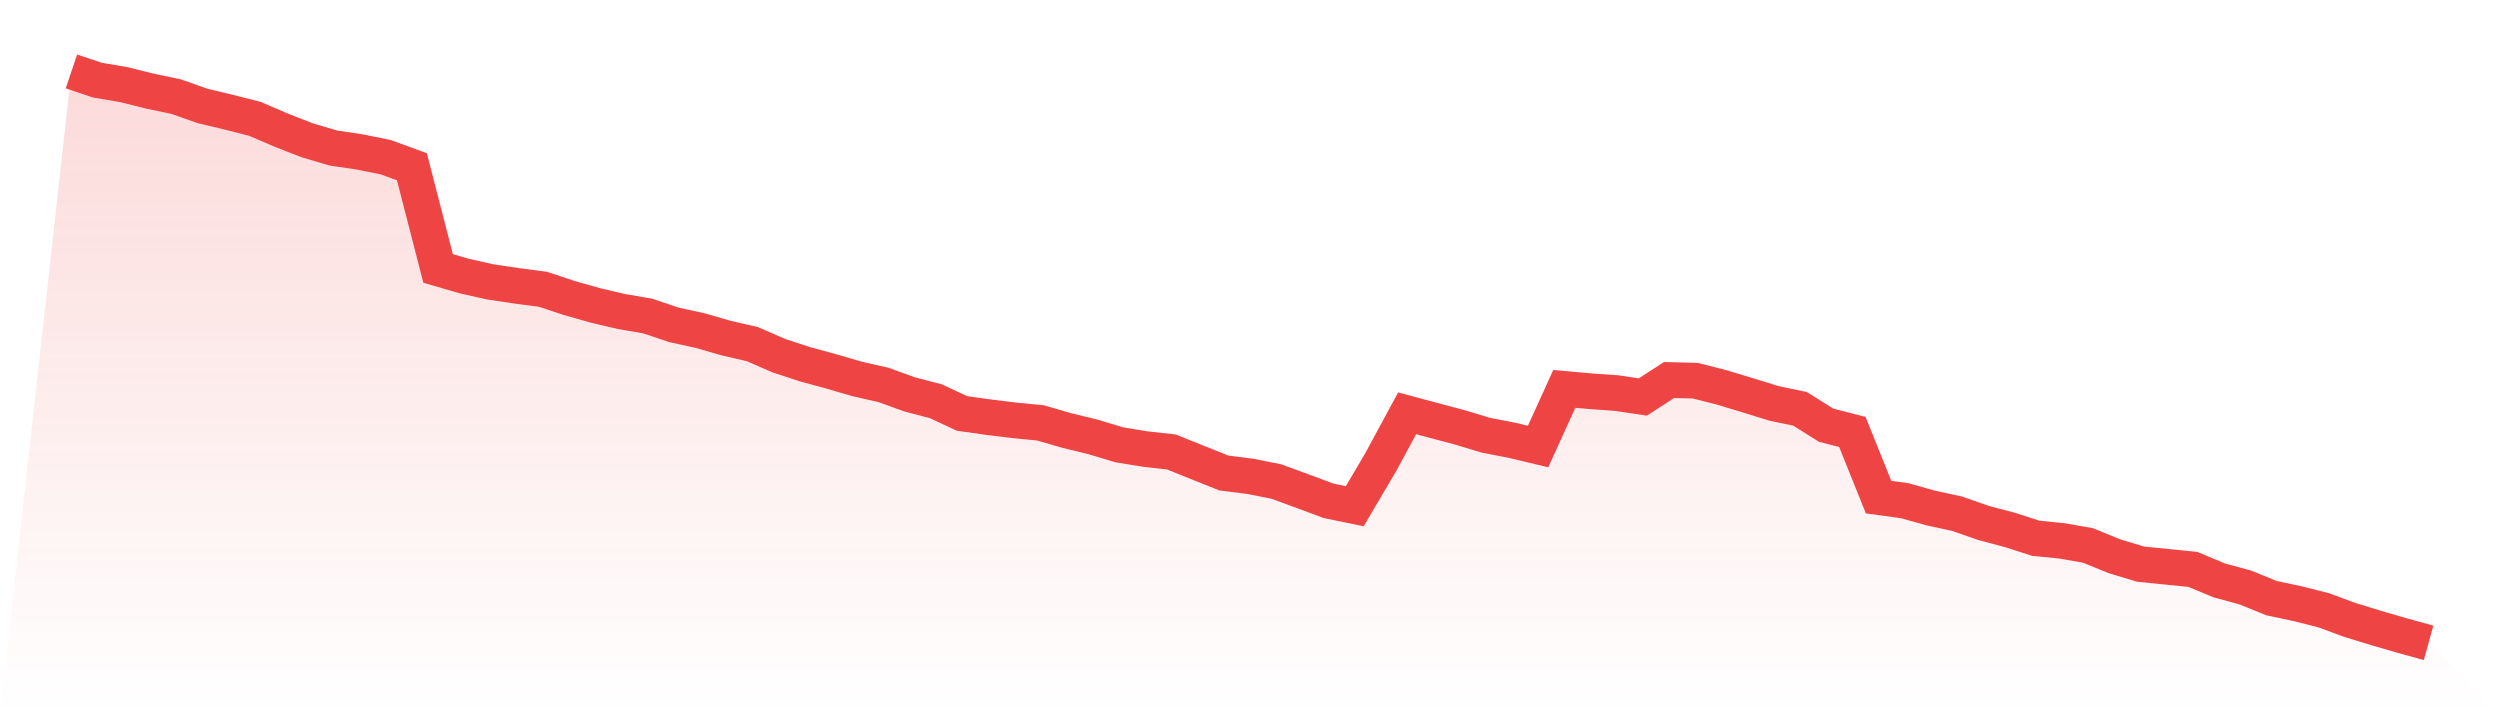 <svg viewBox="0 0 140 40" xmlns="http://www.w3.org/2000/svg">
<defs>
<linearGradient id="gradient" x1="0" x2="0" y1="0" y2="1">
<stop offset="0%" stop-color="#ef4444" stop-opacity="0.2"/>
<stop offset="100%" stop-color="#ef4444" stop-opacity="0"/>
</linearGradient>
</defs>
<path d="M4,4 L4,4 L5.467,4.492 L6.933,4.738 L8.4,5.105 L9.867,5.411 L11.333,5.931 L12.8,6.281 L14.267,6.653 L15.733,7.282 L17.2,7.856 L18.667,8.289 L20.133,8.507 L21.6,8.803 L23.067,9.339 L24.533,15.033 L26,15.46 L27.467,15.788 L28.933,16.007 L30.4,16.198 L31.867,16.685 L33.333,17.101 L34.8,17.445 L36.267,17.697 L37.733,18.189 L39.2,18.512 L40.667,18.933 L42.133,19.272 L43.6,19.912 L45.067,20.394 L46.533,20.793 L48,21.22 L49.467,21.554 L50.933,22.084 L52.4,22.467 L53.867,23.151 L55.333,23.359 L56.8,23.539 L58.267,23.681 L59.733,24.108 L61.2,24.464 L62.667,24.907 L64.133,25.147 L65.6,25.311 L67.067,25.902 L68.533,26.488 L70,26.674 L71.467,26.963 L72.933,27.499 L74.4,28.046 L75.867,28.347 L77.333,25.858 L78.8,23.145 L80.267,23.539 L81.733,23.928 L83.2,24.371 L84.667,24.655 L86.133,25.005 L87.6,21.778 L89.067,21.909 L90.533,22.013 L92,22.232 L93.467,21.28 L94.933,21.318 L96.4,21.69 L97.867,22.133 L99.333,22.587 L100.8,22.894 L102.267,23.813 L103.733,24.19 L105.2,27.839 L106.667,28.041 L108.133,28.451 L109.6,28.769 L111.067,29.283 L112.533,29.671 L114,30.142 L115.467,30.289 L116.933,30.546 L118.4,31.148 L119.867,31.591 L121.333,31.739 L122.8,31.886 L124.267,32.499 L125.733,32.898 L127.2,33.495 L128.667,33.806 L130.133,34.178 L131.6,34.72 L133.067,35.169 L134.533,35.595 L136,36 L140,40 L0,40 z" fill="url(#gradient)"/>
<path d="M4,4 L4,4 L5.467,4.492 L6.933,4.738 L8.4,5.105 L9.867,5.411 L11.333,5.931 L12.8,6.281 L14.267,6.653 L15.733,7.282 L17.2,7.856 L18.667,8.289 L20.133,8.507 L21.6,8.803 L23.067,9.339 L24.533,15.033 L26,15.46 L27.467,15.788 L28.933,16.007 L30.4,16.198 L31.867,16.685 L33.333,17.101 L34.8,17.445 L36.267,17.697 L37.733,18.189 L39.2,18.512 L40.667,18.933 L42.133,19.272 L43.6,19.912 L45.067,20.394 L46.533,20.793 L48,21.22 L49.467,21.554 L50.933,22.084 L52.4,22.467 L53.867,23.151 L55.333,23.359 L56.8,23.539 L58.267,23.681 L59.733,24.108 L61.2,24.464 L62.667,24.907 L64.133,25.147 L65.6,25.311 L67.067,25.902 L68.533,26.488 L70,26.674 L71.467,26.963 L72.933,27.499 L74.4,28.046 L75.867,28.347 L77.333,25.858 L78.8,23.145 L80.267,23.539 L81.733,23.928 L83.2,24.371 L84.667,24.655 L86.133,25.005 L87.6,21.778 L89.067,21.909 L90.533,22.013 L92,22.232 L93.467,21.28 L94.933,21.318 L96.4,21.69 L97.867,22.133 L99.333,22.587 L100.8,22.894 L102.267,23.813 L103.733,24.19 L105.2,27.839 L106.667,28.041 L108.133,28.451 L109.6,28.769 L111.067,29.283 L112.533,29.671 L114,30.142 L115.467,30.289 L116.933,30.546 L118.4,31.148 L119.867,31.591 L121.333,31.739 L122.8,31.886 L124.267,32.499 L125.733,32.898 L127.2,33.495 L128.667,33.806 L130.133,34.178 L131.6,34.72 L133.067,35.169 L134.533,35.595 L136,36" fill="none" stroke="#ef4444" stroke-width="2"/>
</svg>